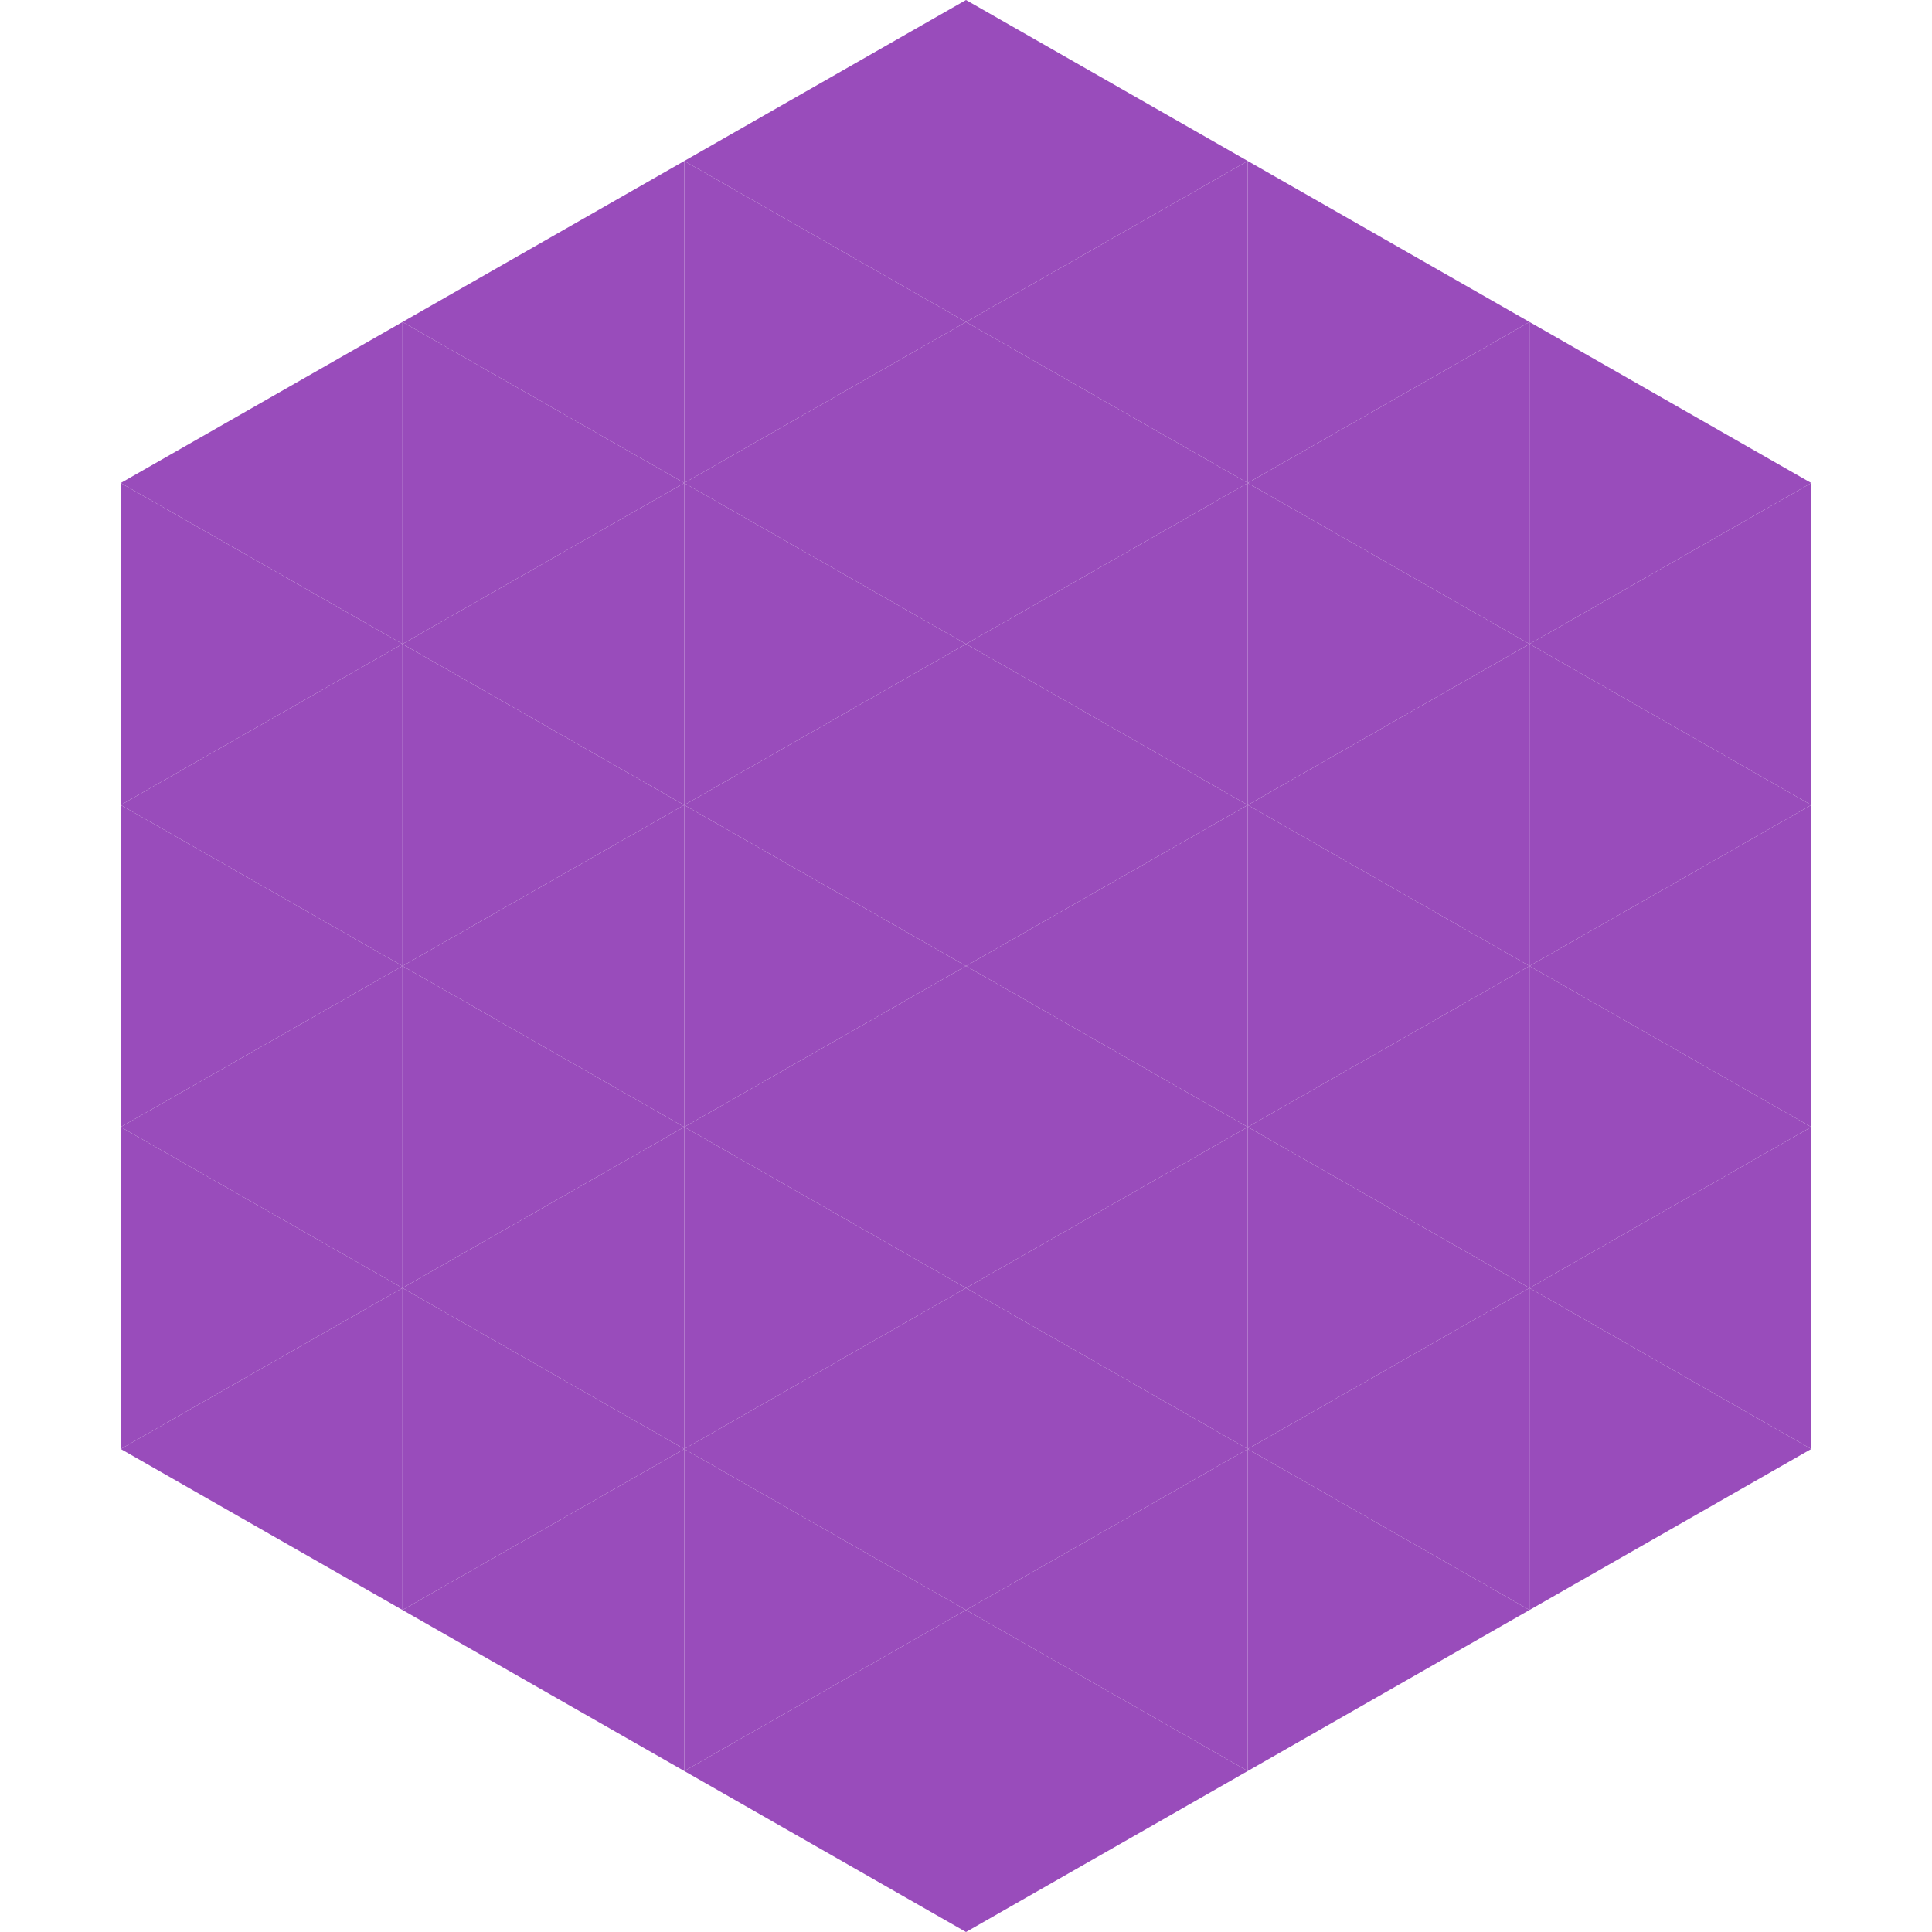 <?xml version="1.0"?>
<!-- Generated by SVGo -->
<svg width="240" height="240"
     xmlns="http://www.w3.org/2000/svg"
     xmlns:xlink="http://www.w3.org/1999/xlink">
<polygon points="50,40 15,60 50,80" style="fill:rgb(153,76,187)" />
<polygon points="190,40 225,60 190,80" style="fill:rgb(153,76,187)" />
<polygon points="15,60 50,80 15,100" style="fill:rgb(153,76,187)" />
<polygon points="225,60 190,80 225,100" style="fill:rgb(153,76,187)" />
<polygon points="50,80 15,100 50,120" style="fill:rgb(153,76,187)" />
<polygon points="190,80 225,100 190,120" style="fill:rgb(153,76,187)" />
<polygon points="15,100 50,120 15,140" style="fill:rgb(153,76,187)" />
<polygon points="225,100 190,120 225,140" style="fill:rgb(153,76,187)" />
<polygon points="50,120 15,140 50,160" style="fill:rgb(153,76,187)" />
<polygon points="190,120 225,140 190,160" style="fill:rgb(153,76,187)" />
<polygon points="15,140 50,160 15,180" style="fill:rgb(153,76,187)" />
<polygon points="225,140 190,160 225,180" style="fill:rgb(153,76,187)" />
<polygon points="50,160 15,180 50,200" style="fill:rgb(153,76,187)" />
<polygon points="190,160 225,180 190,200" style="fill:rgb(153,76,187)" />
<polygon points="15,180 50,200 15,220" style="fill:rgb(255,255,255); fill-opacity:0" />
<polygon points="225,180 190,200 225,220" style="fill:rgb(255,255,255); fill-opacity:0" />
<polygon points="50,0 85,20 50,40" style="fill:rgb(255,255,255); fill-opacity:0" />
<polygon points="190,0 155,20 190,40" style="fill:rgb(255,255,255); fill-opacity:0" />
<polygon points="85,20 50,40 85,60" style="fill:rgb(153,76,187)" />
<polygon points="155,20 190,40 155,60" style="fill:rgb(153,76,187)" />
<polygon points="50,40 85,60 50,80" style="fill:rgb(153,76,187)" />
<polygon points="190,40 155,60 190,80" style="fill:rgb(153,76,187)" />
<polygon points="85,60 50,80 85,100" style="fill:rgb(153,76,187)" />
<polygon points="155,60 190,80 155,100" style="fill:rgb(153,76,187)" />
<polygon points="50,80 85,100 50,120" style="fill:rgb(153,76,187)" />
<polygon points="190,80 155,100 190,120" style="fill:rgb(153,76,187)" />
<polygon points="85,100 50,120 85,140" style="fill:rgb(153,76,187)" />
<polygon points="155,100 190,120 155,140" style="fill:rgb(153,76,187)" />
<polygon points="50,120 85,140 50,160" style="fill:rgb(153,76,187)" />
<polygon points="190,120 155,140 190,160" style="fill:rgb(153,76,187)" />
<polygon points="85,140 50,160 85,180" style="fill:rgb(153,76,187)" />
<polygon points="155,140 190,160 155,180" style="fill:rgb(153,76,187)" />
<polygon points="50,160 85,180 50,200" style="fill:rgb(153,76,187)" />
<polygon points="190,160 155,180 190,200" style="fill:rgb(153,76,187)" />
<polygon points="85,180 50,200 85,220" style="fill:rgb(153,76,187)" />
<polygon points="155,180 190,200 155,220" style="fill:rgb(153,76,187)" />
<polygon points="120,0 85,20 120,40" style="fill:rgb(153,76,187)" />
<polygon points="120,0 155,20 120,40" style="fill:rgb(153,76,187)" />
<polygon points="85,20 120,40 85,60" style="fill:rgb(153,76,187)" />
<polygon points="155,20 120,40 155,60" style="fill:rgb(153,76,187)" />
<polygon points="120,40 85,60 120,80" style="fill:rgb(153,76,187)" />
<polygon points="120,40 155,60 120,80" style="fill:rgb(153,76,187)" />
<polygon points="85,60 120,80 85,100" style="fill:rgb(153,76,187)" />
<polygon points="155,60 120,80 155,100" style="fill:rgb(153,76,187)" />
<polygon points="120,80 85,100 120,120" style="fill:rgb(153,76,187)" />
<polygon points="120,80 155,100 120,120" style="fill:rgb(153,76,187)" />
<polygon points="85,100 120,120 85,140" style="fill:rgb(153,76,187)" />
<polygon points="155,100 120,120 155,140" style="fill:rgb(153,76,187)" />
<polygon points="120,120 85,140 120,160" style="fill:rgb(153,76,187)" />
<polygon points="120,120 155,140 120,160" style="fill:rgb(153,76,187)" />
<polygon points="85,140 120,160 85,180" style="fill:rgb(153,76,187)" />
<polygon points="155,140 120,160 155,180" style="fill:rgb(153,76,187)" />
<polygon points="120,160 85,180 120,200" style="fill:rgb(153,76,187)" />
<polygon points="120,160 155,180 120,200" style="fill:rgb(153,76,187)" />
<polygon points="85,180 120,200 85,220" style="fill:rgb(153,76,187)" />
<polygon points="155,180 120,200 155,220" style="fill:rgb(153,76,187)" />
<polygon points="120,200 85,220 120,240" style="fill:rgb(153,76,187)" />
<polygon points="120,200 155,220 120,240" style="fill:rgb(153,76,187)" />
<polygon points="85,220 120,240 85,260" style="fill:rgb(255,255,255); fill-opacity:0" />
<polygon points="155,220 120,240 155,260" style="fill:rgb(255,255,255); fill-opacity:0" />
</svg>
